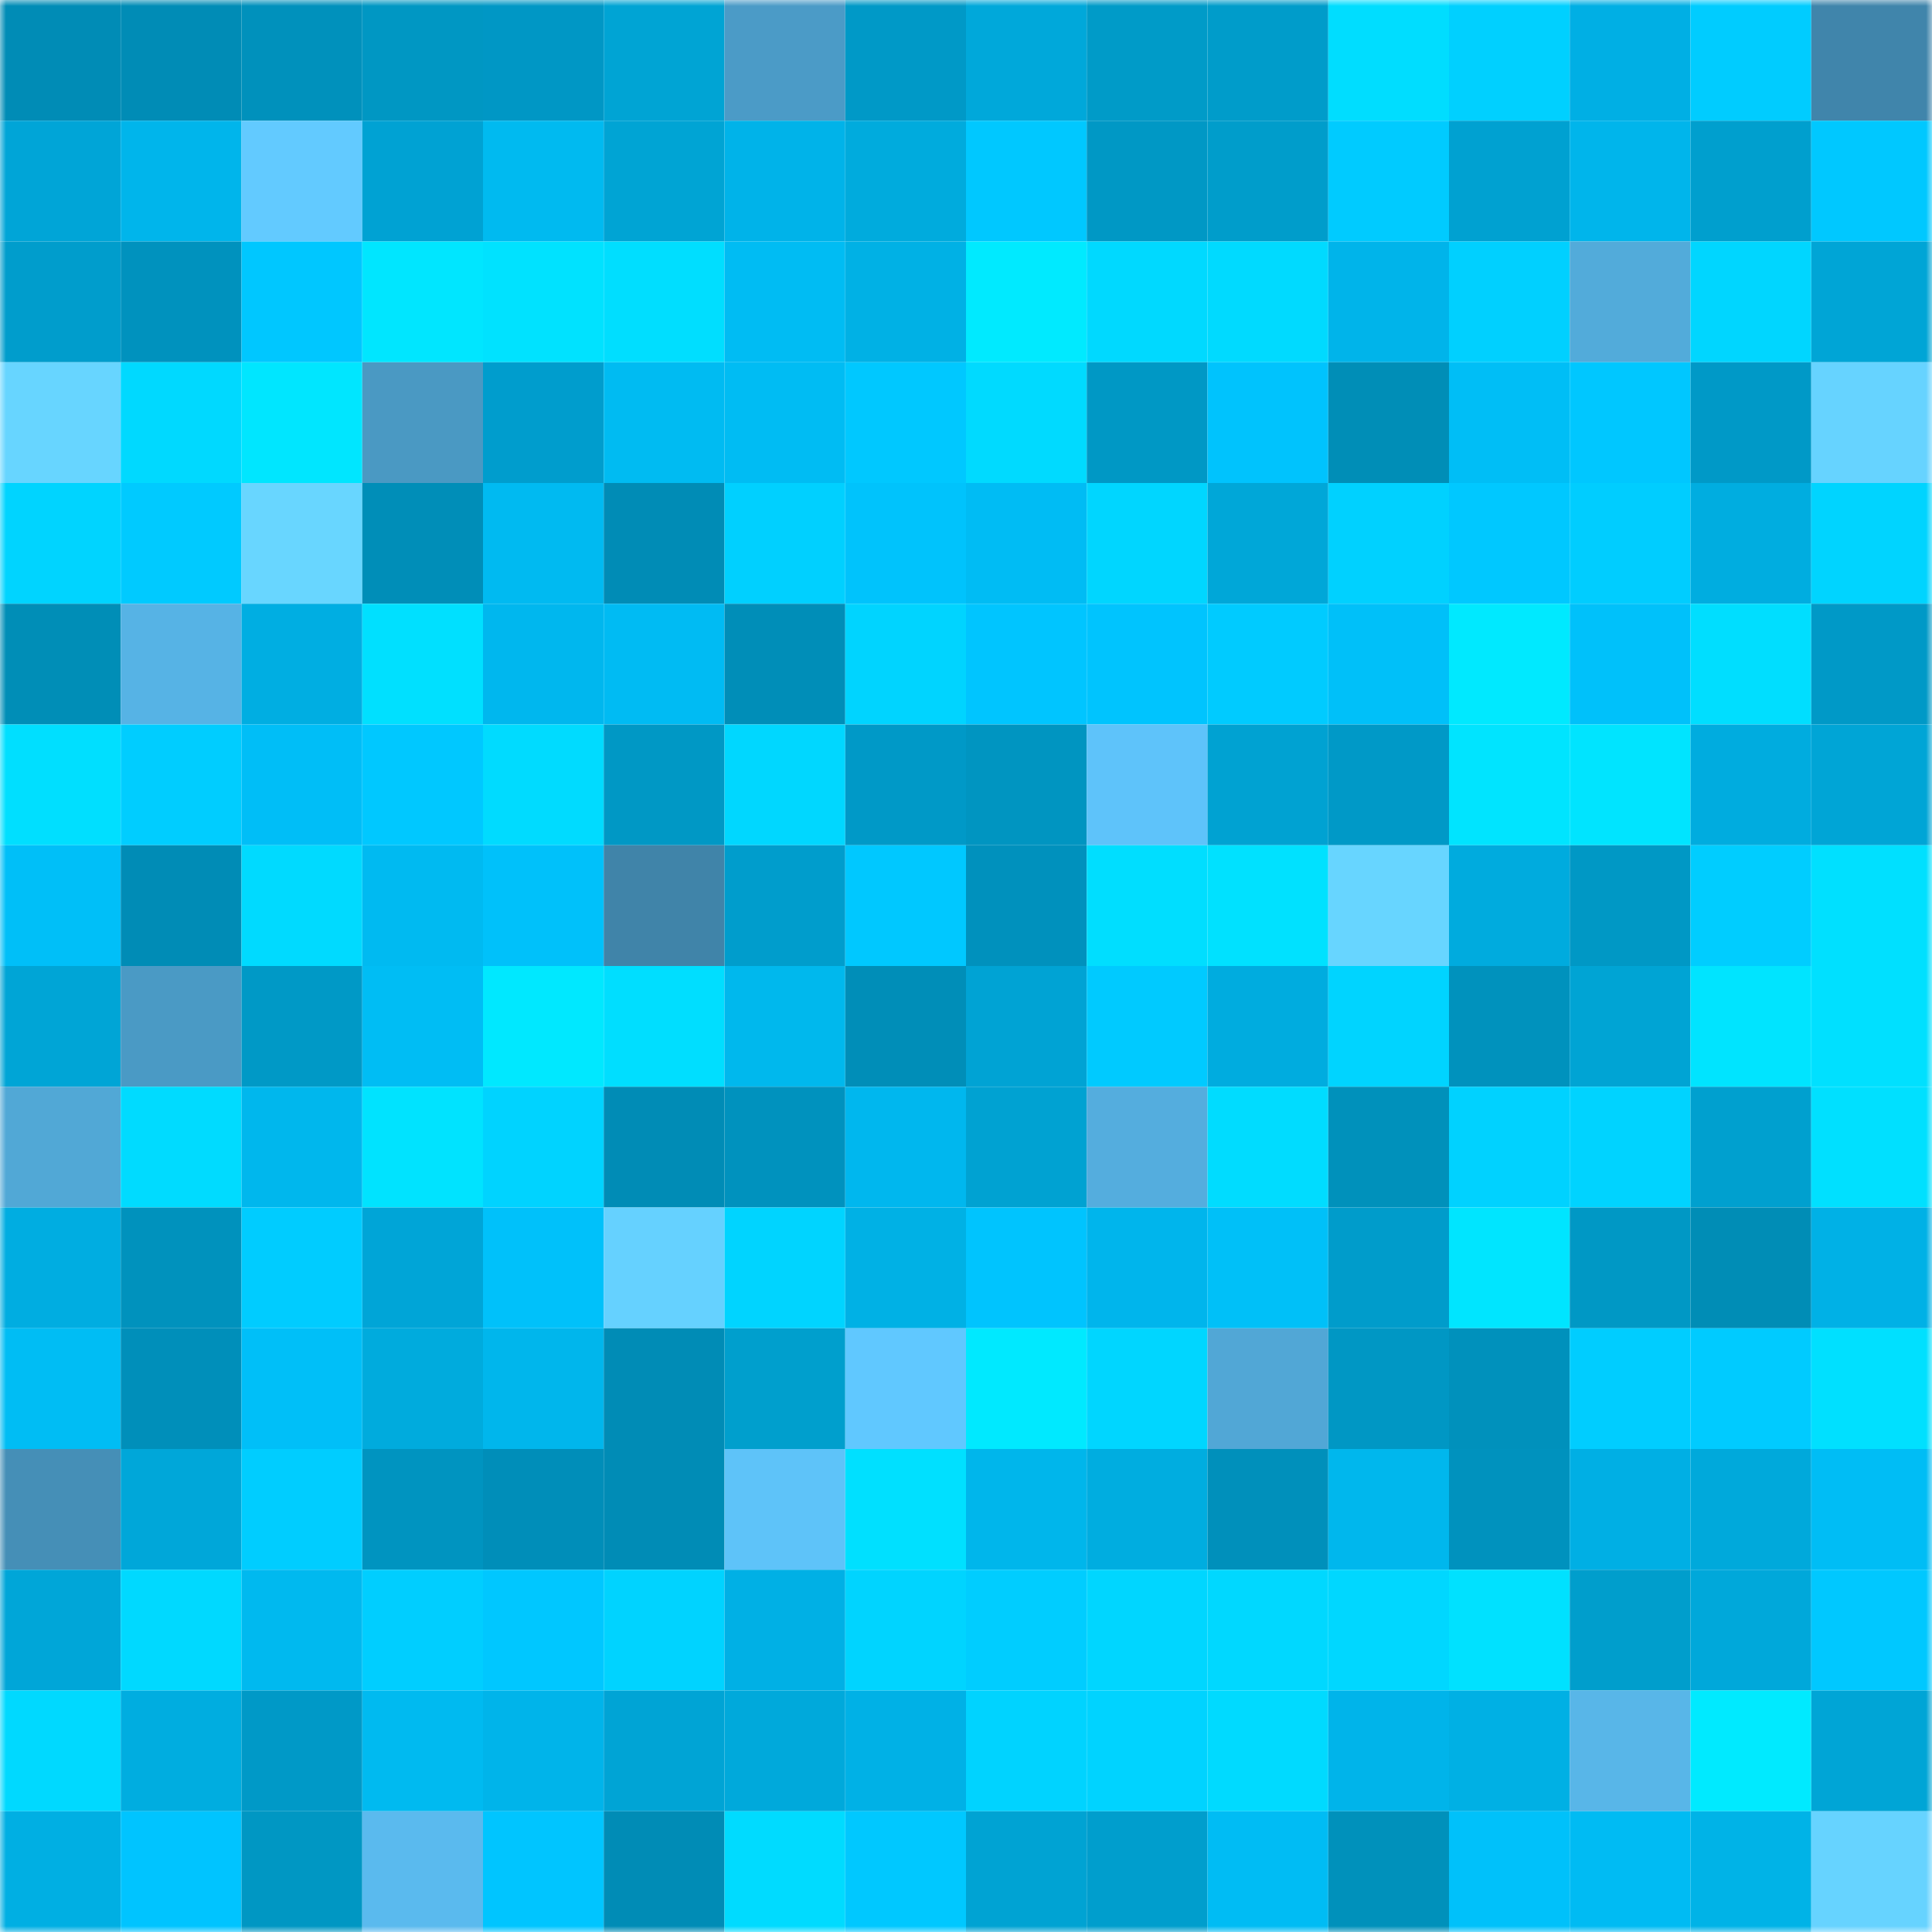 <svg viewBox="0 0 160 160" fill="none" role="img" xmlns="http://www.w3.org/2000/svg" width="240" height="240" name="ens%2Cdohko.eth"><mask id="706498762" mask-type="alpha" maskUnits="userSpaceOnUse" x="0" y="0" width="160" height="160"><rect width="160" height="160" fill="#FFFFFF"></rect></mask><g mask="url(#706498762)"><rect x="0" y="0" width="10" height="10" fill="#008cb6"></rect><rect x="10" y="0" width="10" height="10" fill="#008cb6"></rect><rect x="20" y="0" width="10" height="10" fill="#0091bc"></rect><rect x="30" y="0" width="10" height="10" fill="#0097c3"></rect><rect x="40" y="0" width="10" height="10" fill="#0097c5"></rect><rect x="50" y="0" width="10" height="10" fill="#00a4d4"></rect><rect x="60" y="0" width="10" height="10" fill="#4b9bc7"></rect><rect x="70" y="0" width="10" height="10" fill="#0099c7"></rect><rect x="80" y="0" width="10" height="10" fill="#00a8da"></rect><rect x="90" y="0" width="10" height="10" fill="#009bc8"></rect><rect x="100" y="0" width="10" height="10" fill="#009cca"></rect><rect x="110" y="0" width="10" height="10" fill="#00ddff"></rect><rect x="120" y="0" width="10" height="10" fill="#00d0ff"></rect><rect x="130" y="0" width="10" height="10" fill="#00afe4"></rect><rect x="140" y="0" width="10" height="10" fill="#00ccff"></rect><rect x="150" y="0" width="10" height="10" fill="#4085ab"></rect><rect x="0" y="10" width="10" height="10" fill="#00a5d7"></rect><rect x="10" y="10" width="10" height="10" fill="#00b5eb"></rect><rect x="20" y="10" width="10" height="10" fill="#62caff"></rect><rect x="30" y="10" width="10" height="10" fill="#00a2d3"></rect><rect x="40" y="10" width="10" height="10" fill="#00baf0"></rect><rect x="50" y="10" width="10" height="10" fill="#00a4d4"></rect><rect x="60" y="10" width="10" height="10" fill="#00b3e9"></rect><rect x="70" y="10" width="10" height="10" fill="#00abdd"></rect><rect x="80" y="10" width="10" height="10" fill="#00c8ff"></rect><rect x="90" y="10" width="10" height="10" fill="#0098c5"></rect><rect x="100" y="10" width="10" height="10" fill="#009dcb"></rect><rect x="110" y="10" width="10" height="10" fill="#00cbff"></rect><rect x="120" y="10" width="10" height="10" fill="#00a1d1"></rect><rect x="130" y="10" width="10" height="10" fill="#00b5eb"></rect><rect x="140" y="10" width="10" height="10" fill="#009fce"></rect><rect x="150" y="10" width="10" height="10" fill="#00c8ff"></rect><rect x="0" y="20" width="10" height="10" fill="#009dcc"></rect><rect x="10" y="20" width="10" height="10" fill="#0092be"></rect><rect x="20" y="20" width="10" height="10" fill="#00c7ff"></rect><rect x="30" y="20" width="10" height="10" fill="#00e6ff"></rect><rect x="40" y="20" width="10" height="10" fill="#00e2ff"></rect><rect x="50" y="20" width="10" height="10" fill="#00deff"></rect><rect x="60" y="20" width="10" height="10" fill="#00bcf3"></rect><rect x="70" y="20" width="10" height="10" fill="#00b1e5"></rect><rect x="80" y="20" width="10" height="10" fill="#00eaff"></rect><rect x="90" y="20" width="10" height="10" fill="#00d9ff"></rect><rect x="100" y="20" width="10" height="10" fill="#00daff"></rect><rect x="110" y="20" width="10" height="10" fill="#00b4ea"></rect><rect x="120" y="20" width="10" height="10" fill="#00d0ff"></rect><rect x="130" y="20" width="10" height="10" fill="#52abda"></rect><rect x="140" y="20" width="10" height="10" fill="#00d6ff"></rect><rect x="150" y="20" width="10" height="10" fill="#00a5d6"></rect><rect x="0" y="30" width="10" height="10" fill="#67d5ff"></rect><rect x="10" y="30" width="10" height="10" fill="#00d9ff"></rect><rect x="20" y="30" width="10" height="10" fill="#00e6ff"></rect><rect x="30" y="30" width="10" height="10" fill="#4a99c3"></rect><rect x="40" y="30" width="10" height="10" fill="#009dcd"></rect><rect x="50" y="30" width="10" height="10" fill="#00bbf2"></rect><rect x="60" y="30" width="10" height="10" fill="#00bcf3"></rect><rect x="70" y="30" width="10" height="10" fill="#00c8ff"></rect><rect x="80" y="30" width="10" height="10" fill="#00daff"></rect><rect x="90" y="30" width="10" height="10" fill="#0098c5"></rect><rect x="100" y="30" width="10" height="10" fill="#00c3fd"></rect><rect x="110" y="30" width="10" height="10" fill="#008eb7"></rect><rect x="120" y="30" width="10" height="10" fill="#00bef6"></rect><rect x="130" y="30" width="10" height="10" fill="#00c7ff"></rect><rect x="140" y="30" width="10" height="10" fill="#0099c7"></rect><rect x="150" y="30" width="10" height="10" fill="#66d3ff"></rect><rect x="0" y="40" width="10" height="10" fill="#00d4ff"></rect><rect x="10" y="40" width="10" height="10" fill="#00caff"></rect><rect x="20" y="40" width="10" height="10" fill="#68d6ff"></rect><rect x="30" y="40" width="10" height="10" fill="#008eb8"></rect><rect x="40" y="40" width="10" height="10" fill="#00baf1"></rect><rect x="50" y="40" width="10" height="10" fill="#008cb6"></rect><rect x="60" y="40" width="10" height="10" fill="#00d0ff"></rect><rect x="70" y="40" width="10" height="10" fill="#00c3fc"></rect><rect x="80" y="40" width="10" height="10" fill="#00bcf4"></rect><rect x="90" y="40" width="10" height="10" fill="#00d6ff"></rect><rect x="100" y="40" width="10" height="10" fill="#00a7d8"></rect><rect x="110" y="40" width="10" height="10" fill="#00d1ff"></rect><rect x="120" y="40" width="10" height="10" fill="#00c8ff"></rect><rect x="130" y="40" width="10" height="10" fill="#00cdff"></rect><rect x="140" y="40" width="10" height="10" fill="#00ade0"></rect><rect x="150" y="40" width="10" height="10" fill="#00d4ff"></rect><rect x="0" y="50" width="10" height="10" fill="#008eb7"></rect><rect x="10" y="50" width="10" height="10" fill="#56b3e5"></rect><rect x="20" y="50" width="10" height="10" fill="#00aee2"></rect><rect x="30" y="50" width="10" height="10" fill="#00e0ff"></rect><rect x="40" y="50" width="10" height="10" fill="#00b7ee"></rect><rect x="50" y="50" width="10" height="10" fill="#00bbf3"></rect><rect x="60" y="50" width="10" height="10" fill="#008eb8"></rect><rect x="70" y="50" width="10" height="10" fill="#00d4ff"></rect><rect x="80" y="50" width="10" height="10" fill="#00c5ff"></rect><rect x="90" y="50" width="10" height="10" fill="#00c4fe"></rect><rect x="100" y="50" width="10" height="10" fill="#00cbff"></rect><rect x="110" y="50" width="10" height="10" fill="#00c0f9"></rect><rect x="120" y="50" width="10" height="10" fill="#00e9ff"></rect><rect x="130" y="50" width="10" height="10" fill="#00c1fa"></rect><rect x="140" y="50" width="10" height="10" fill="#00deff"></rect><rect x="150" y="50" width="10" height="10" fill="#0099c7"></rect><rect x="0" y="60" width="10" height="10" fill="#00dfff"></rect><rect x="10" y="60" width="10" height="10" fill="#00cdff"></rect><rect x="20" y="60" width="10" height="10" fill="#00bef7"></rect><rect x="30" y="60" width="10" height="10" fill="#00c8ff"></rect><rect x="40" y="60" width="10" height="10" fill="#00dbff"></rect><rect x="50" y="60" width="10" height="10" fill="#0098c5"></rect><rect x="60" y="60" width="10" height="10" fill="#00d7ff"></rect><rect x="70" y="60" width="10" height="10" fill="#0099c7"></rect><rect x="80" y="60" width="10" height="10" fill="#0095c1"></rect><rect x="90" y="60" width="10" height="10" fill="#5ec3fa"></rect><rect x="100" y="60" width="10" height="10" fill="#00a2d2"></rect><rect x="110" y="60" width="10" height="10" fill="#0099c7"></rect><rect x="120" y="60" width="10" height="10" fill="#00e4ff"></rect><rect x="130" y="60" width="10" height="10" fill="#00e4ff"></rect><rect x="140" y="60" width="10" height="10" fill="#00acdf"></rect><rect x="150" y="60" width="10" height="10" fill="#00a5d6"></rect><rect x="0" y="70" width="10" height="10" fill="#00bff8"></rect><rect x="10" y="70" width="10" height="10" fill="#008cb6"></rect><rect x="20" y="70" width="10" height="10" fill="#00daff"></rect><rect x="30" y="70" width="10" height="10" fill="#00baf1"></rect><rect x="40" y="70" width="10" height="10" fill="#00c1fa"></rect><rect x="50" y="70" width="10" height="10" fill="#4084a9"></rect><rect x="60" y="70" width="10" height="10" fill="#009dcc"></rect><rect x="70" y="70" width="10" height="10" fill="#00c8ff"></rect><rect x="80" y="70" width="10" height="10" fill="#0091bd"></rect><rect x="90" y="70" width="10" height="10" fill="#00deff"></rect><rect x="100" y="70" width="10" height="10" fill="#00e1ff"></rect><rect x="110" y="70" width="10" height="10" fill="#67d5ff"></rect><rect x="120" y="70" width="10" height="10" fill="#00abde"></rect><rect x="130" y="70" width="10" height="10" fill="#0098c5"></rect><rect x="140" y="70" width="10" height="10" fill="#00cdff"></rect><rect x="150" y="70" width="10" height="10" fill="#00e0ff"></rect><rect x="0" y="80" width="10" height="10" fill="#00a5d6"></rect><rect x="10" y="80" width="10" height="10" fill="#4a9ac5"></rect><rect x="20" y="80" width="10" height="10" fill="#0099c6"></rect><rect x="30" y="80" width="10" height="10" fill="#00bdf4"></rect><rect x="40" y="80" width="10" height="10" fill="#00e8ff"></rect><rect x="50" y="80" width="10" height="10" fill="#00deff"></rect><rect x="60" y="80" width="10" height="10" fill="#00b8ed"></rect><rect x="70" y="80" width="10" height="10" fill="#008eb8"></rect><rect x="80" y="80" width="10" height="10" fill="#00a3d4"></rect><rect x="90" y="80" width="10" height="10" fill="#00caff"></rect><rect x="100" y="80" width="10" height="10" fill="#00acdf"></rect><rect x="110" y="80" width="10" height="10" fill="#00d4ff"></rect><rect x="120" y="80" width="10" height="10" fill="#0092bd"></rect><rect x="130" y="80" width="10" height="10" fill="#00a4d4"></rect><rect x="140" y="80" width="10" height="10" fill="#00e4ff"></rect><rect x="150" y="80" width="10" height="10" fill="#00e0ff"></rect><rect x="0" y="90" width="10" height="10" fill="#51a8d6"></rect><rect x="10" y="90" width="10" height="10" fill="#00dbff"></rect><rect x="20" y="90" width="10" height="10" fill="#00b7ed"></rect><rect x="30" y="90" width="10" height="10" fill="#00e3ff"></rect><rect x="40" y="90" width="10" height="10" fill="#00d3ff"></rect><rect x="50" y="90" width="10" height="10" fill="#008cb6"></rect><rect x="60" y="90" width="10" height="10" fill="#0092be"></rect><rect x="70" y="90" width="10" height="10" fill="#00b7ee"></rect><rect x="80" y="90" width="10" height="10" fill="#00a2d2"></rect><rect x="90" y="90" width="10" height="10" fill="#54adde"></rect><rect x="100" y="90" width="10" height="10" fill="#00dcff"></rect><rect x="110" y="90" width="10" height="10" fill="#0091bb"></rect><rect x="120" y="90" width="10" height="10" fill="#00d2ff"></rect><rect x="130" y="90" width="10" height="10" fill="#00d3ff"></rect><rect x="140" y="90" width="10" height="10" fill="#00a0cf"></rect><rect x="150" y="90" width="10" height="10" fill="#00e0ff"></rect><rect x="0" y="100" width="10" height="10" fill="#00ade1"></rect><rect x="10" y="100" width="10" height="10" fill="#0092bd"></rect><rect x="20" y="100" width="10" height="10" fill="#00ccff"></rect><rect x="30" y="100" width="10" height="10" fill="#00a5d7"></rect><rect x="40" y="100" width="10" height="10" fill="#00c1fa"></rect><rect x="50" y="100" width="10" height="10" fill="#65d1ff"></rect><rect x="60" y="100" width="10" height="10" fill="#00d4ff"></rect><rect x="70" y="100" width="10" height="10" fill="#00b1e5"></rect><rect x="80" y="100" width="10" height="10" fill="#00c4fe"></rect><rect x="90" y="100" width="10" height="10" fill="#00b5ec"></rect><rect x="100" y="100" width="10" height="10" fill="#00c0f8"></rect><rect x="110" y="100" width="10" height="10" fill="#009ccb"></rect><rect x="120" y="100" width="10" height="10" fill="#00e5ff"></rect><rect x="130" y="100" width="10" height="10" fill="#0098c5"></rect><rect x="140" y="100" width="10" height="10" fill="#008db6"></rect><rect x="150" y="100" width="10" height="10" fill="#00b1e6"></rect><rect x="0" y="110" width="10" height="10" fill="#00bdf4"></rect><rect x="10" y="110" width="10" height="10" fill="#008fba"></rect><rect x="20" y="110" width="10" height="10" fill="#00bff8"></rect><rect x="30" y="110" width="10" height="10" fill="#00abdd"></rect><rect x="40" y="110" width="10" height="10" fill="#00b6ec"></rect><rect x="50" y="110" width="10" height="10" fill="#008cb6"></rect><rect x="60" y="110" width="10" height="10" fill="#009fcd"></rect><rect x="70" y="110" width="10" height="10" fill="#60c8ff"></rect><rect x="80" y="110" width="10" height="10" fill="#00e9ff"></rect><rect x="90" y="110" width="10" height="10" fill="#00d6ff"></rect><rect x="100" y="110" width="10" height="10" fill="#51a7d6"></rect><rect x="110" y="110" width="10" height="10" fill="#0097c4"></rect><rect x="120" y="110" width="10" height="10" fill="#0091bc"></rect><rect x="130" y="110" width="10" height="10" fill="#00cdff"></rect><rect x="140" y="110" width="10" height="10" fill="#00cbff"></rect><rect x="150" y="110" width="10" height="10" fill="#00e0ff"></rect><rect x="0" y="120" width="10" height="10" fill="#458fb7"></rect><rect x="10" y="120" width="10" height="10" fill="#00a7d9"></rect><rect x="20" y="120" width="10" height="10" fill="#00cdff"></rect><rect x="30" y="120" width="10" height="10" fill="#0094c0"></rect><rect x="40" y="120" width="10" height="10" fill="#008eb9"></rect><rect x="50" y="120" width="10" height="10" fill="#008cb6"></rect><rect x="60" y="120" width="10" height="10" fill="#5ec3f9"></rect><rect x="70" y="120" width="10" height="10" fill="#00e0ff"></rect><rect x="80" y="120" width="10" height="10" fill="#00b6eb"></rect><rect x="90" y="120" width="10" height="10" fill="#00ade0"></rect><rect x="100" y="120" width="10" height="10" fill="#0090bb"></rect><rect x="110" y="120" width="10" height="10" fill="#00b7ed"></rect><rect x="120" y="120" width="10" height="10" fill="#0092be"></rect><rect x="130" y="120" width="10" height="10" fill="#00afe4"></rect><rect x="140" y="120" width="10" height="10" fill="#00a9db"></rect><rect x="150" y="120" width="10" height="10" fill="#00bdf5"></rect><rect x="0" y="130" width="10" height="10" fill="#00a6d8"></rect><rect x="10" y="130" width="10" height="10" fill="#00d9ff"></rect><rect x="20" y="130" width="10" height="10" fill="#00b9ef"></rect><rect x="30" y="130" width="10" height="10" fill="#00ceff"></rect><rect x="40" y="130" width="10" height="10" fill="#00c7ff"></rect><rect x="50" y="130" width="10" height="10" fill="#00d3ff"></rect><rect x="60" y="130" width="10" height="10" fill="#00b0e5"></rect><rect x="70" y="130" width="10" height="10" fill="#00d4ff"></rect><rect x="80" y="130" width="10" height="10" fill="#00cdff"></rect><rect x="90" y="130" width="10" height="10" fill="#00d6ff"></rect><rect x="100" y="130" width="10" height="10" fill="#00d8ff"></rect><rect x="110" y="130" width="10" height="10" fill="#00d7ff"></rect><rect x="120" y="130" width="10" height="10" fill="#00e1ff"></rect><rect x="130" y="130" width="10" height="10" fill="#009ecc"></rect><rect x="140" y="130" width="10" height="10" fill="#00a8da"></rect><rect x="150" y="130" width="10" height="10" fill="#00c8ff"></rect><rect x="0" y="140" width="10" height="10" fill="#00d9ff"></rect><rect x="10" y="140" width="10" height="10" fill="#00ade0"></rect><rect x="20" y="140" width="10" height="10" fill="#0099c7"></rect><rect x="30" y="140" width="10" height="10" fill="#00baf0"></rect><rect x="40" y="140" width="10" height="10" fill="#00b4ea"></rect><rect x="50" y="140" width="10" height="10" fill="#00a4d5"></rect><rect x="60" y="140" width="10" height="10" fill="#00a9db"></rect><rect x="70" y="140" width="10" height="10" fill="#00b1e6"></rect><rect x="80" y="140" width="10" height="10" fill="#00d3ff"></rect><rect x="90" y="140" width="10" height="10" fill="#00d3ff"></rect><rect x="100" y="140" width="10" height="10" fill="#00daff"></rect><rect x="110" y="140" width="10" height="10" fill="#00b4ea"></rect><rect x="120" y="140" width="10" height="10" fill="#00b0e4"></rect><rect x="130" y="140" width="10" height="10" fill="#58b6e8"></rect><rect x="140" y="140" width="10" height="10" fill="#00eaff"></rect><rect x="150" y="140" width="10" height="10" fill="#00a5d6"></rect><rect x="0" y="150" width="10" height="10" fill="#00afe3"></rect><rect x="10" y="150" width="10" height="10" fill="#00c4ff"></rect><rect x="20" y="150" width="10" height="10" fill="#0097c3"></rect><rect x="30" y="150" width="10" height="10" fill="#5abaee"></rect><rect x="40" y="150" width="10" height="10" fill="#00c5ff"></rect><rect x="50" y="150" width="10" height="10" fill="#008cb6"></rect><rect x="60" y="150" width="10" height="10" fill="#00dbff"></rect><rect x="70" y="150" width="10" height="10" fill="#00c8ff"></rect><rect x="80" y="150" width="10" height="10" fill="#00a3d3"></rect><rect x="90" y="150" width="10" height="10" fill="#009ecd"></rect><rect x="100" y="150" width="10" height="10" fill="#00bcf4"></rect><rect x="110" y="150" width="10" height="10" fill="#0091bb"></rect><rect x="120" y="150" width="10" height="10" fill="#00c1fa"></rect><rect x="130" y="150" width="10" height="10" fill="#00bbf3"></rect><rect x="140" y="150" width="10" height="10" fill="#00b3e7"></rect><rect x="150" y="150" width="10" height="10" fill="#66d3ff"></rect></g></svg>